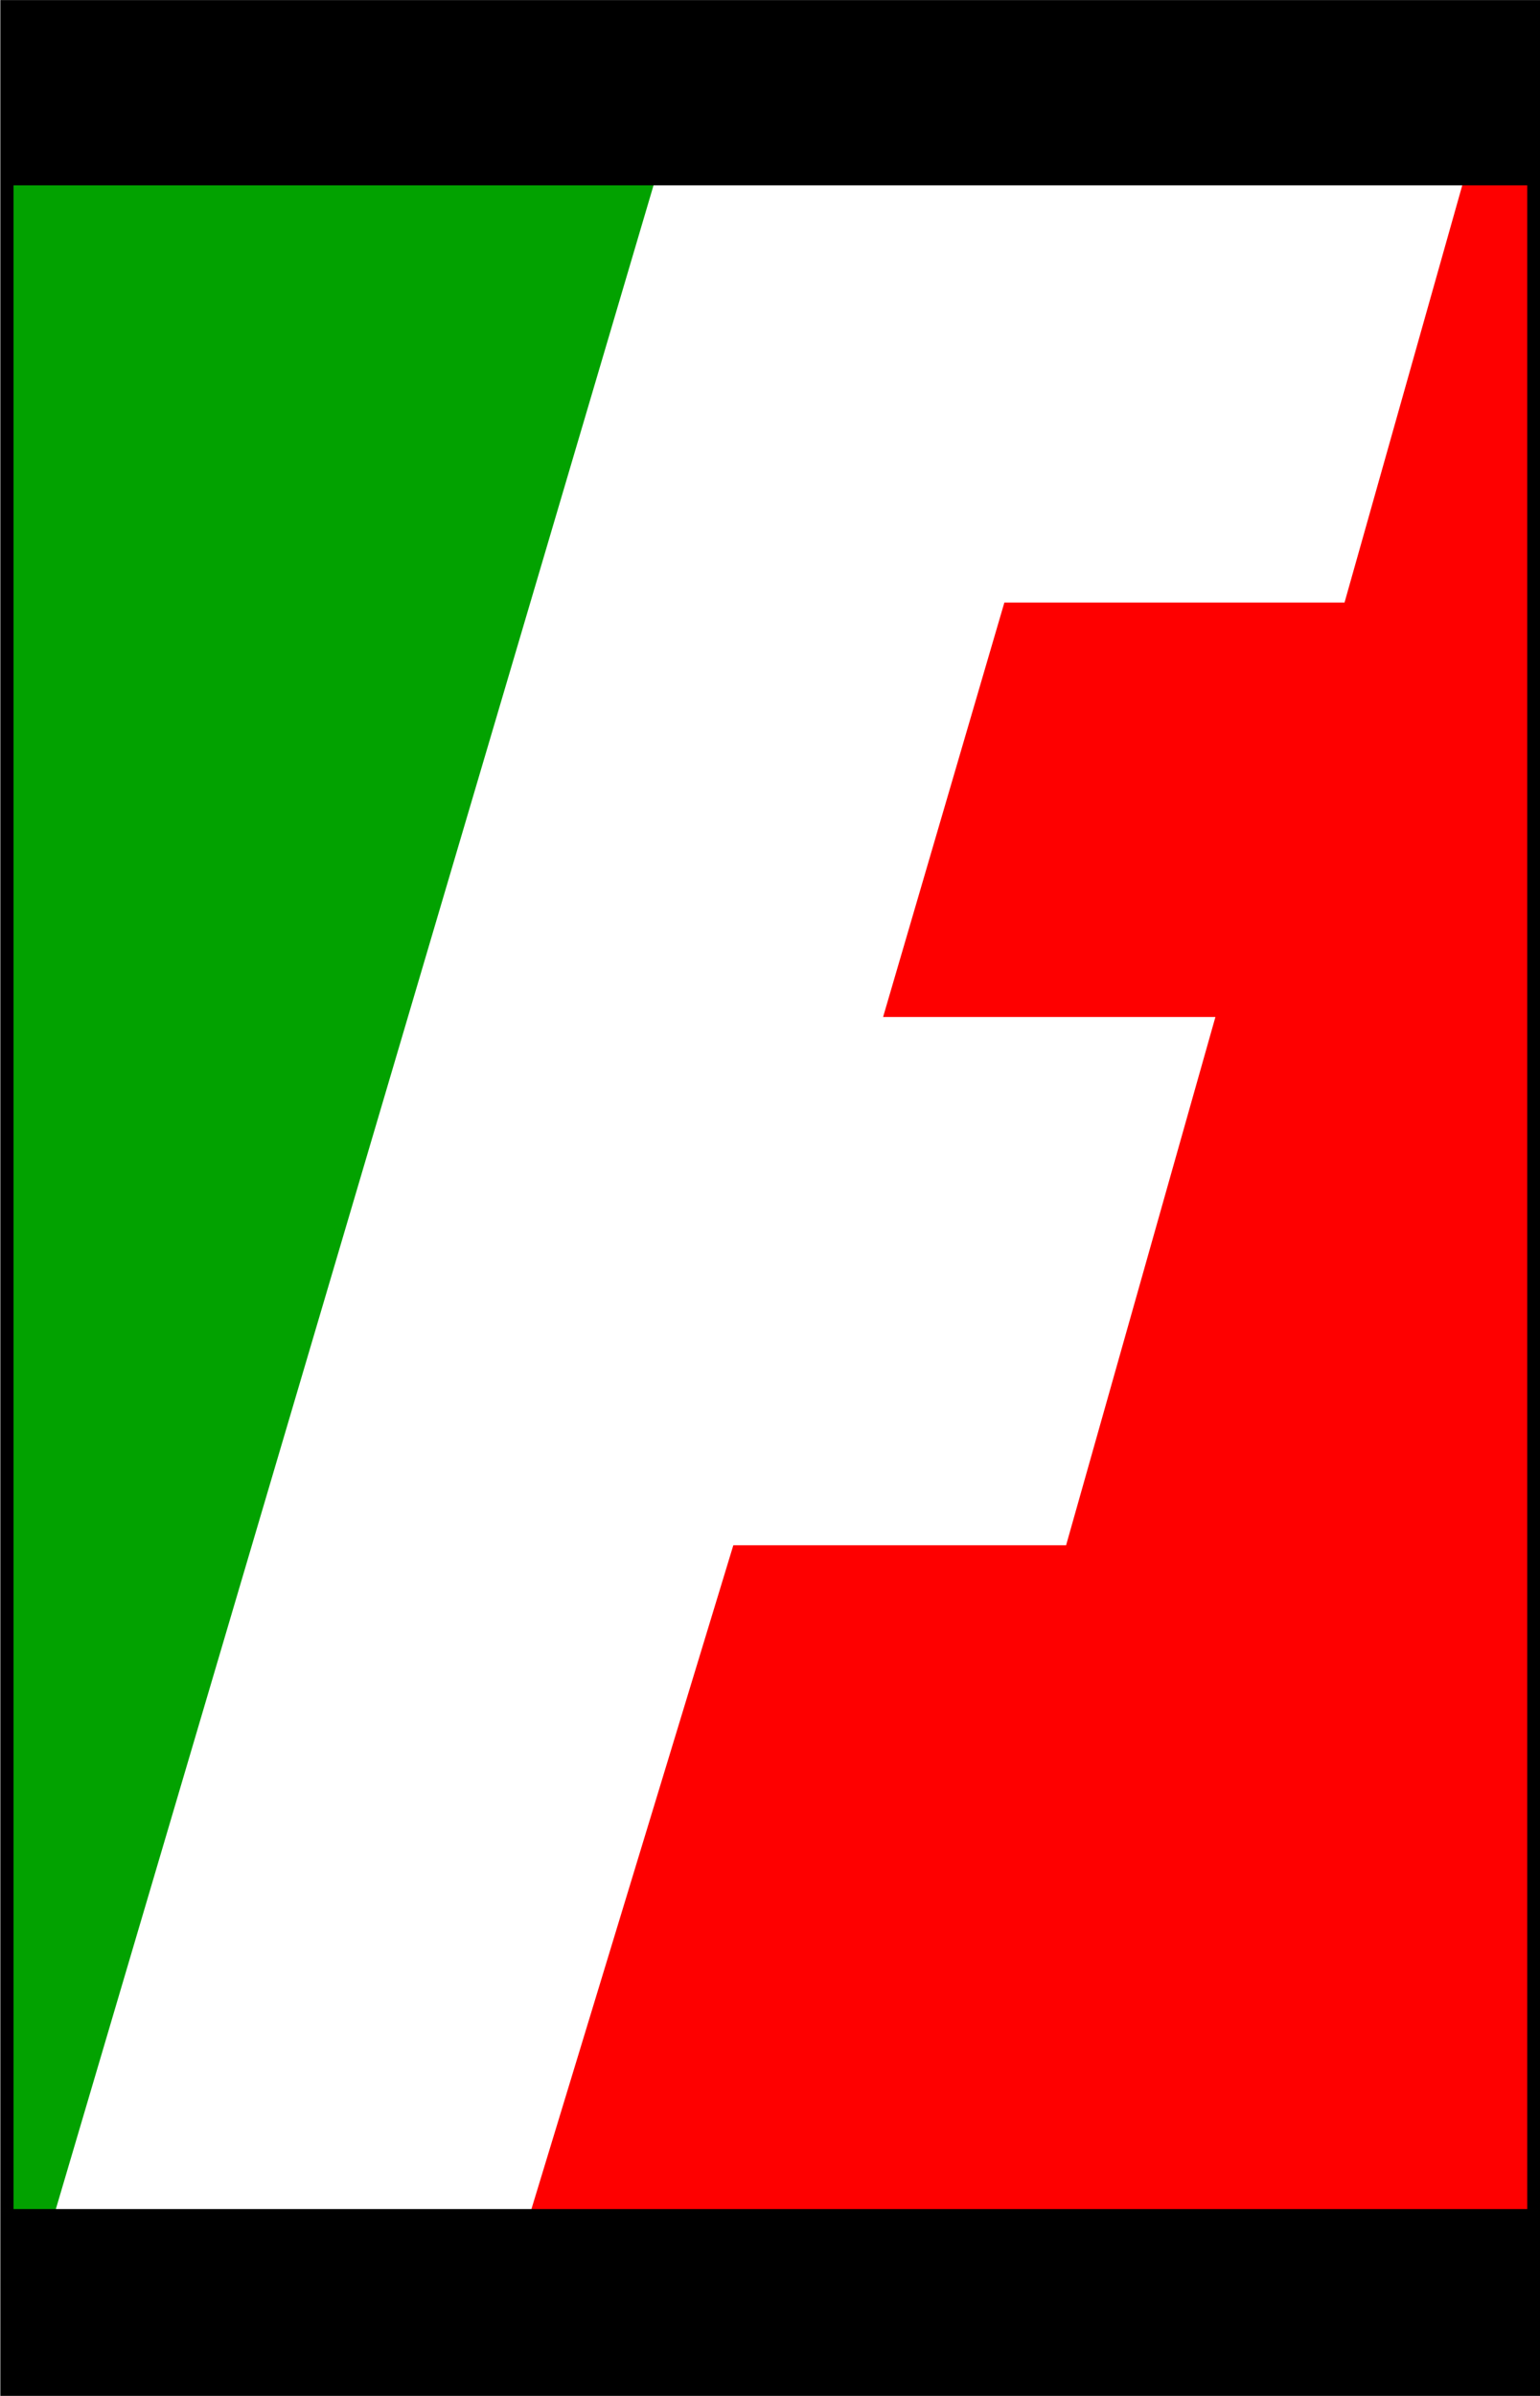 <?xml version="1.0" encoding="UTF-8" standalone="no"?>
<!-- Created with Inkscape (http://www.inkscape.org/) -->
<svg
   xmlns:dc="http://purl.org/dc/elements/1.1/"
   xmlns:cc="http://web.resource.org/cc/"
   xmlns:rdf="http://www.w3.org/1999/02/22-rdf-syntax-ns#"
   xmlns:svg="http://www.w3.org/2000/svg"
   xmlns="http://www.w3.org/2000/svg"
   xmlns:sodipodi="http://sodipodi.sourceforge.net/DTD/sodipodi-0.dtd"
   xmlns:inkscape="http://www.inkscape.org/namespaces/inkscape"
   width="264.915"
   height="411.976"
   id="svg2"
   sodipodi:version="0.32"
   inkscape:version="0.45pre1"
   sodipodi:docbase="C:\Documents and Settings\Administrador\Escritorio"
   sodipodi:docname="fasinpat.svg"
   inkscape:output_extension="org.inkscape.output.svg.inkscape"
   version="1.0"
   sodipodi:modified="true">
  <defs
     id="defs4">
    <filter
       inkscape:collect="always"
       id="filter12939">
      <feGaussianBlur
         inkscape:collect="always"
         stdDeviation="0.677"
         id="feGaussianBlur12941" />
    </filter>
  </defs>
  <sodipodi:namedview
     id="base"
     pagecolor="#ffffff"
     bordercolor="#666666"
     borderopacity="1.0"
     inkscape:pageopacity="0.0"
     inkscape:pageshadow="2"
     inkscape:zoom="0.70710678"
     inkscape:cx="188.48679"
     inkscape:cy="198.23457"
     inkscape:document-units="px"
     inkscape:current-layer="layer1"
     inkscape:window-width="800"
     inkscape:window-height="544"
     inkscape:window-x="-4"
     inkscape:window-y="-4" />
  <g
     inkscape:label="Capa 1"
     inkscape:groupmode="layer"
     id="layer1"
     transform="translate(-199.871,-160.801)">
    <g
       id="g12943"
       transform="matrix(2.266,0,0,2.266,-866.432,-79.955)">
      <rect
         y="115.742"
         x="472.681"
         height="160.103"
         width="110.864"
         id="rect5157"
         style="opacity:1;color:#000000;fill:#ffffff;fill-opacity:1;fill-rule:evenodd;stroke:none;stroke-width:1;stroke-linecap:butt;stroke-linejoin:miter;marker:none;marker-start:none;marker-mid:none;marker-end:none;stroke-miterlimit:4;stroke-dasharray:none;stroke-dashoffset:0;stroke-opacity:1;visibility:visible;display:inline;overflow:visible;filter:url(#filter12939);enable-background:accumulate" />
      <path
         sodipodi:nodetypes="ccccccccccc"
         id="rect7101"
         d="M 581.979,120.346 L 587.002,120.346 L 587.002,274.378 L 511.176,274.378 L 526.533,223.906 L 551.801,223.906 L 563.363,183.019 L 538.14,183.019 L 547.113,152.368 L 572.939,152.368 L 581.979,120.346 z "
         style="color:#000000;fill:#fe0000;fill-opacity:1;fill-rule:evenodd;stroke:#fe0000;stroke-width:0.8;stroke-linecap:butt;stroke-linejoin:miter;marker:none;marker-start:none;marker-mid:none;marker-end:none;stroke-miterlimit:4;stroke-dashoffset:0;stroke-opacity:1;visibility:visible;display:inline;overflow:visible;enable-background:accumulate" />
      <path
         sodipodi:nodetypes="ccccc"
         id="rect10984"
         d="M 471.734,120.25 L 519.78,120.25 L 474.323,274.103 L 471.734,274.103 L 471.734,120.25 z "
         style="color:#000000;fill:#02a200;fill-opacity:1;fill-rule:evenodd;stroke:#02a200;stroke-width:0.8;stroke-linecap:butt;stroke-linejoin:miter;marker:none;marker-start:none;marker-mid:none;marker-end:none;stroke-miterlimit:4;stroke-dashoffset:0;stroke-opacity:1;visibility:visible;display:inline;overflow:visible;enable-background:accumulate" />
      <path
         id="rect5160"
         d="M 471.126,107.056 L 586.821,107.056 L 586.821,119.81 L 471.126,119.81 L 471.126,107.056 z "
         style="color:#000000;fill:#000000;fill-opacity:1;fill-rule:evenodd;stroke:#000000;stroke-width:0.999;stroke-linecap:butt;stroke-linejoin:miter;marker:none;marker-start:none;marker-mid:none;marker-end:none;stroke-miterlimit:4;stroke-dashoffset:0;stroke-opacity:1;visibility:visible;display:inline;overflow:visible;enable-background:accumulate" />
      <path
         sodipodi:nodetypes="ccccc"
         id="path10987"
         d="M 471.336,274.378 L 586.391,274.378 L 586.391,287.132 L 471.336,287.132 L 471.336,274.378 z "
         style="color:#000000;fill:#000000;fill-opacity:1;fill-rule:evenodd;stroke:#000000;stroke-width:0.999;stroke-linecap:butt;stroke-linejoin:miter;marker:none;marker-start:none;marker-mid:none;marker-end:none;stroke-miterlimit:4;stroke-dashoffset:0;stroke-opacity:1;visibility:visible;display:inline;overflow:visible;enable-background:accumulate" />
      <rect
         y="106.753"
         x="471.092"
         height="180.817"
         width="115.915"
         id="rect4183"
         style="color:#000000;fill:none;fill-opacity:1;fill-rule:evenodd;stroke:#000000;stroke-width:1;stroke-linecap:butt;stroke-linejoin:miter;marker:none;marker-start:none;marker-mid:none;marker-end:none;stroke-miterlimit:4;stroke-dasharray:none;stroke-dashoffset:0;stroke-opacity:1;visibility:visible;display:inline;overflow:visible;enable-background:accumulate" />
    </g>
  </g>
</svg>

